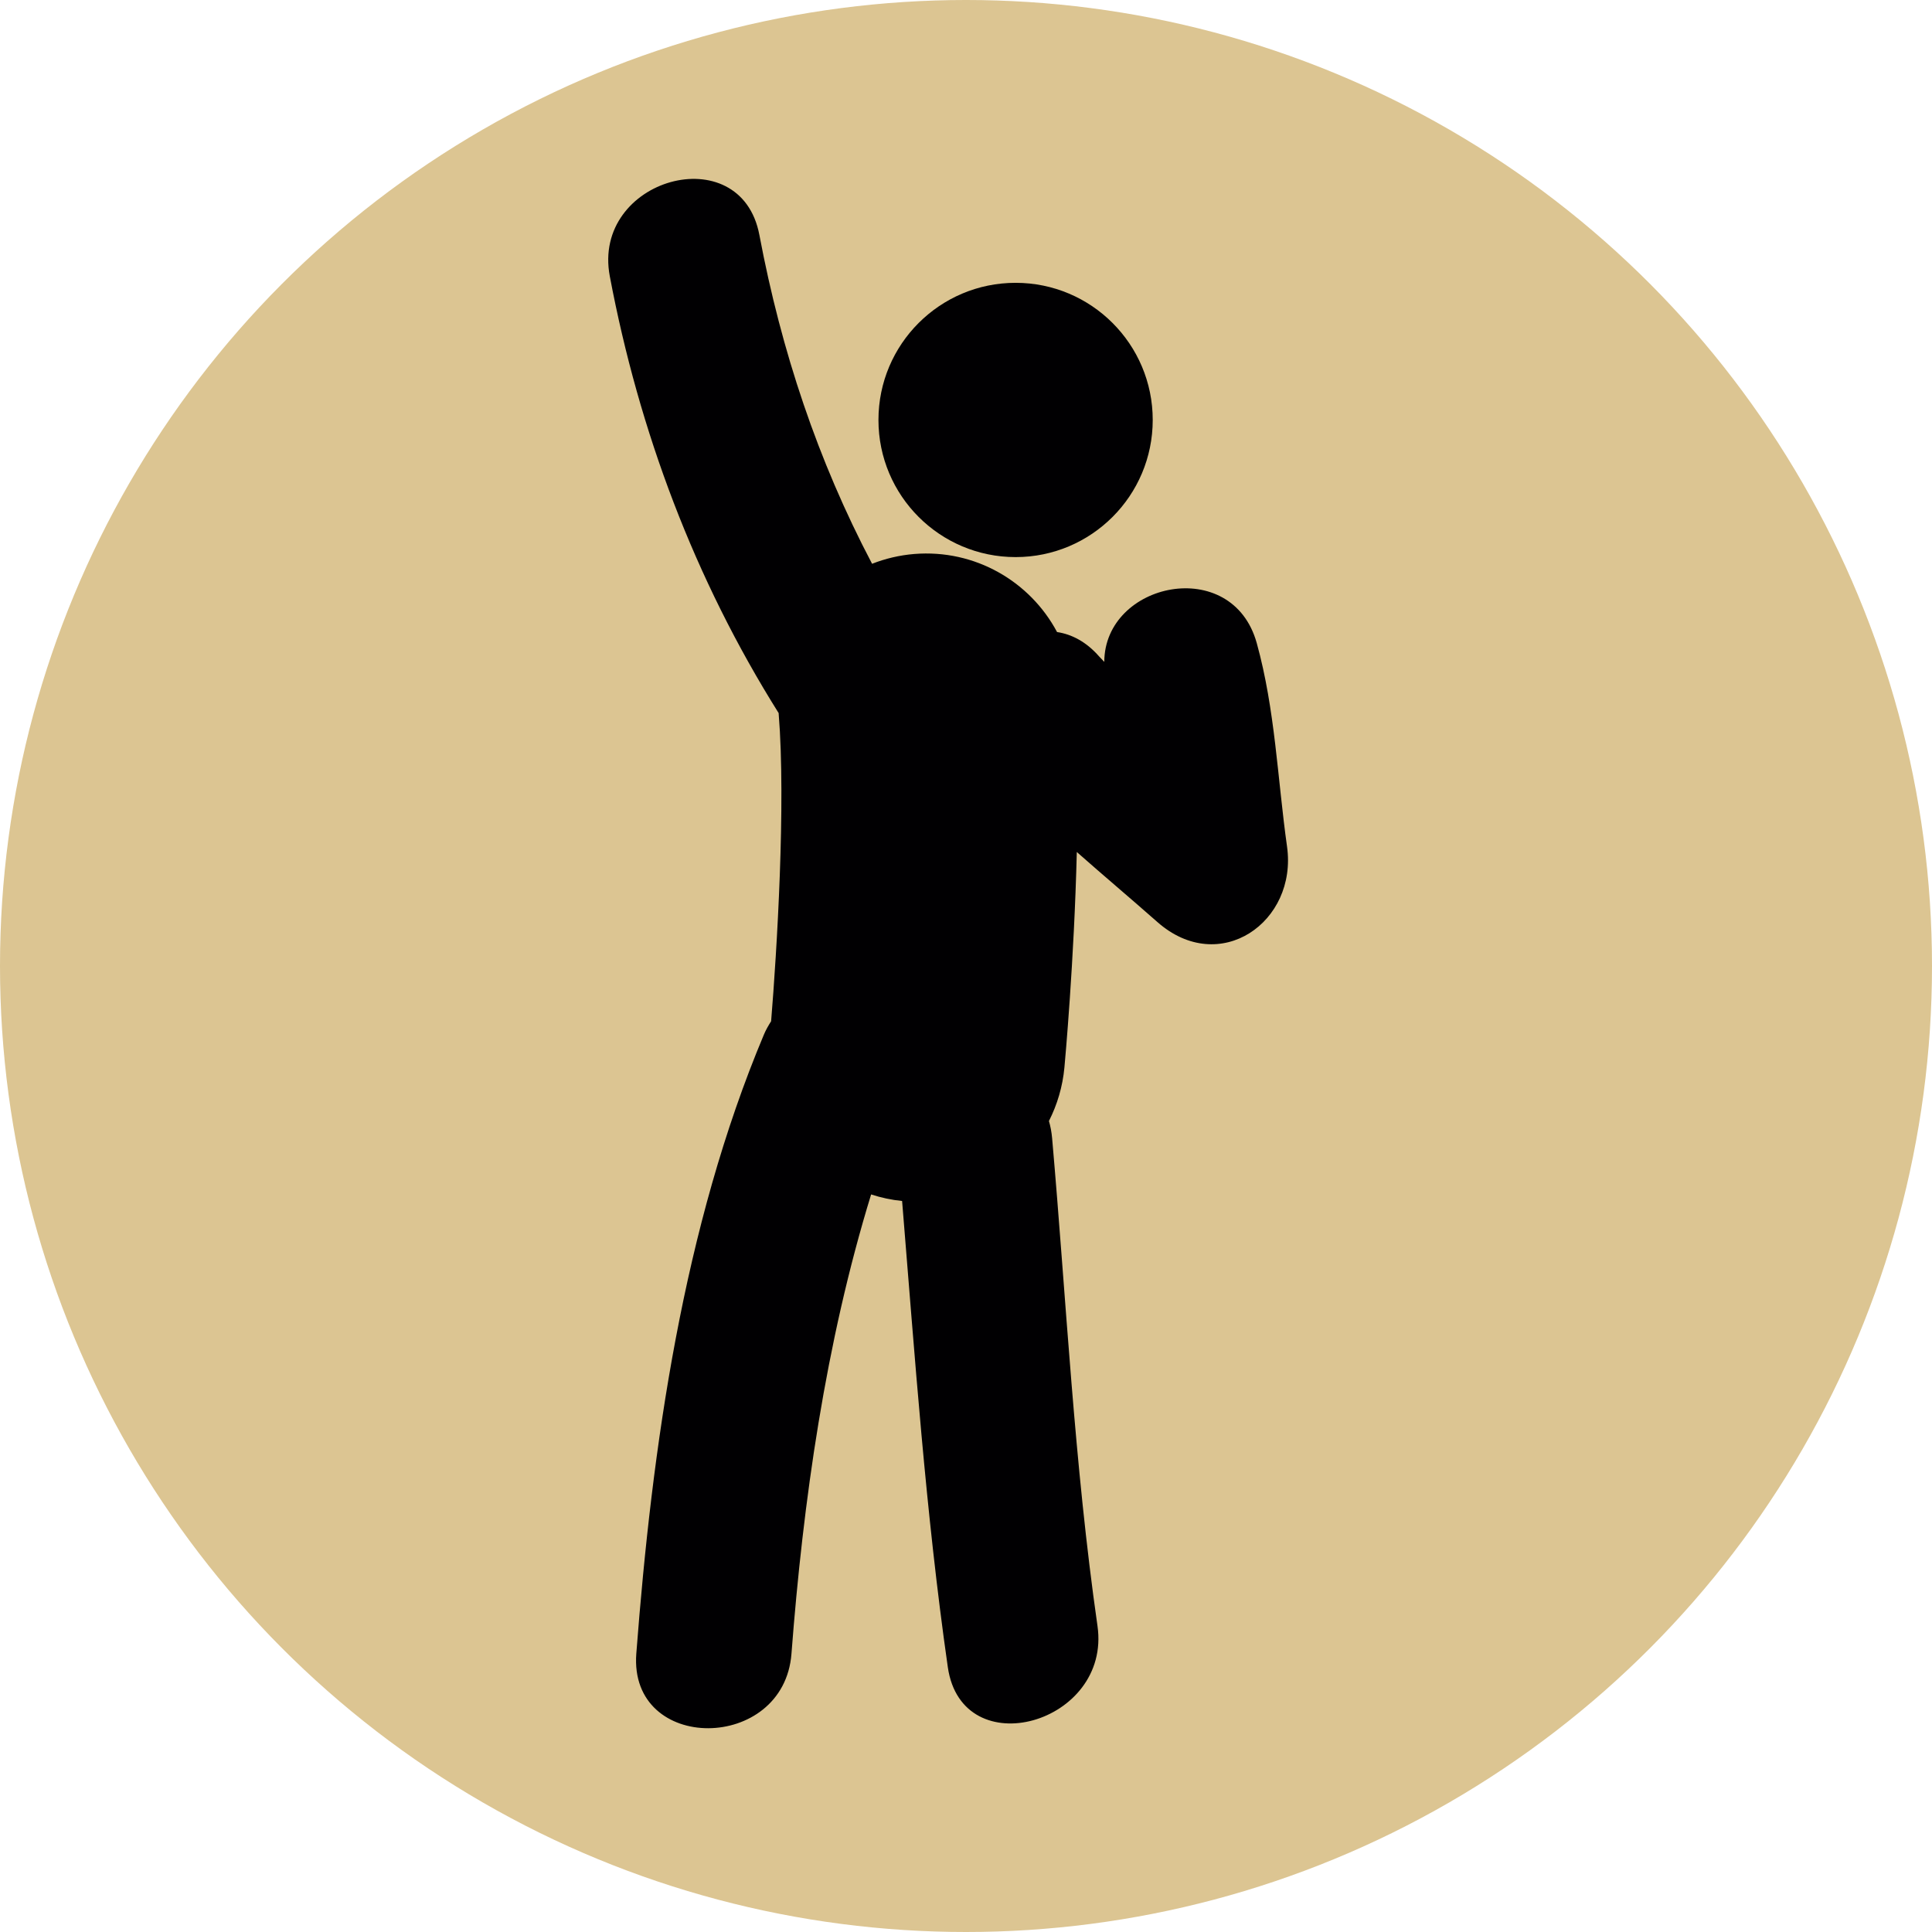 <?xml version="1.0" encoding="UTF-8"?> <svg xmlns="http://www.w3.org/2000/svg" width="54" height="54" viewBox="0 0 54 54" fill="none"><circle cx="27" cy="27" r="27" fill="#DCC592"></circle><path d="M28.387 15.571C30.503 15.571 32.219 13.855 32.219 11.738C32.219 9.621 30.503 7.905 28.387 7.905C26.27 7.905 24.553 9.621 24.553 11.738C24.553 13.855 26.27 15.571 28.387 15.571Z" fill="#010002"></path><path d="M35.973 23.662C35.706 21.762 35.642 19.834 35.127 17.976C34.442 15.506 30.872 16.271 30.865 18.5C30.82 18.448 30.768 18.401 30.723 18.35C30.361 17.936 29.953 17.727 29.545 17.666C28.793 16.253 27.254 15.347 25.555 15.484C25.14 15.518 24.744 15.613 24.375 15.758C22.857 12.874 21.838 9.814 21.225 6.568C20.706 3.821 16.528 4.988 17.044 7.721C17.863 12.057 19.414 16.19 21.764 19.932C21.764 19.936 21.764 19.941 21.764 19.945C21.97 22.459 21.712 26.604 21.553 28.544C21.48 28.66 21.409 28.78 21.352 28.916C19.093 34.29 18.226 40.441 17.785 46.219C17.574 49.01 21.912 48.989 22.122 46.219C22.447 41.966 23.073 37.532 24.348 33.385C24.624 33.475 24.913 33.538 25.214 33.568C25.572 37.92 25.872 42.275 26.492 46.599C26.89 49.357 31.067 48.178 30.675 45.445C30.026 40.927 29.805 36.354 29.407 31.812C29.392 31.642 29.362 31.483 29.318 31.333C29.549 30.878 29.701 30.374 29.751 29.834C29.767 29.659 30.023 26.862 30.097 23.814C30.841 24.471 31.601 25.111 32.348 25.77C34.086 27.304 36.269 25.773 35.973 23.662Z" fill="#010002"></path></svg> 